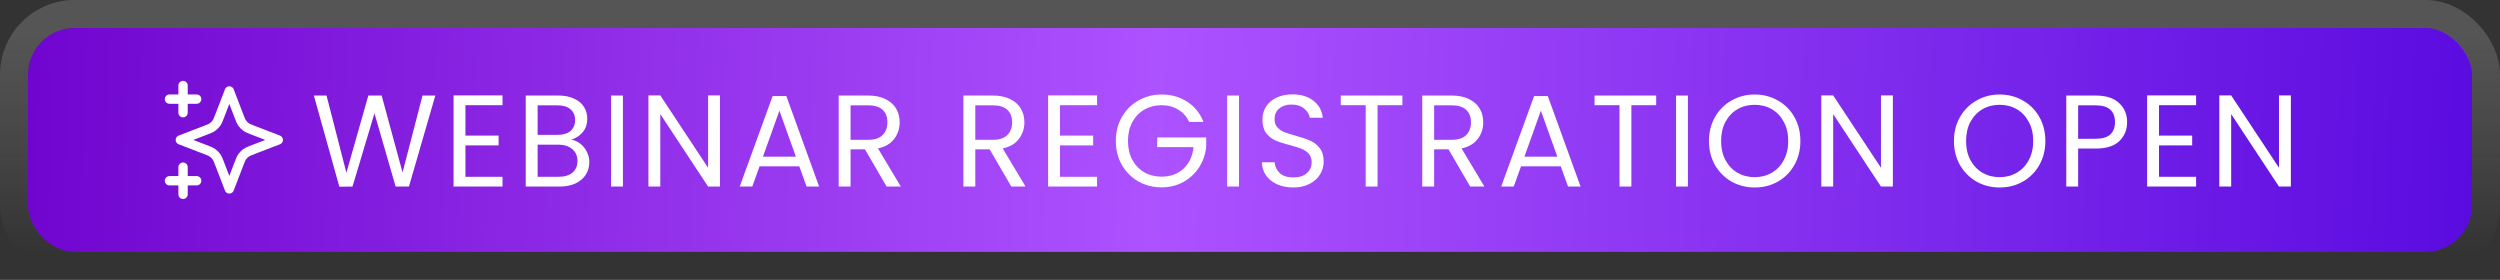 <svg width="268" height="30" viewBox="0 0 268 30" fill="none" xmlns="http://www.w3.org/2000/svg">
<rect x="0" y="0" width="268" height="30" fill="#333333" stroke="none"/>
<rect x="3" y="3" width="262" height="24" rx="5" fill="url(#paint0_linear_497_438)"/>
<rect x="1.5" y="1.5" width="265" height="27" rx="6.5" stroke="url(#paint1_linear_497_438)" stroke-opacity="0.21" stroke-width="3"/>
<g clip-path="url(#clip0_497_438)">
<path d="M19.624 20.833V17.917M19.624 12.083V9.167M18.166 10.625H21.083M18.166 19.375H21.083M24.583 9.75L23.571 12.38C23.407 12.808 23.324 13.022 23.196 13.202C23.083 13.361 22.944 13.5 22.784 13.614C22.604 13.742 22.391 13.824 21.963 13.989L19.333 15L21.963 16.012C22.391 16.176 22.604 16.258 22.784 16.386C22.944 16.5 23.083 16.639 23.196 16.798C23.324 16.978 23.407 17.192 23.571 17.62L24.583 20.25L25.594 17.62C25.759 17.192 25.841 16.978 25.969 16.798C26.082 16.639 26.222 16.5 26.381 16.386C26.561 16.258 26.775 16.176 27.203 16.012L29.833 15L27.203 13.989C26.775 13.824 26.561 13.742 26.381 13.614C26.222 13.5 26.082 13.361 25.969 13.202C25.841 13.022 25.759 12.808 25.594 12.38L24.583 9.75Z" stroke="white" stroke-linecap="round" stroke-linejoin="round"/>
</g>
<path d="M46.667 10.242L43.839 20H42.411L40.143 12.146L37.791 20L36.377 20.014L33.647 10.242H35.005L37.133 18.516L39.485 10.242H40.913L43.153 18.488L45.295 10.242H46.667ZM49.895 11.278V14.54H53.451V15.59H49.895V18.95H53.871V20H48.621V10.228H53.871V11.278H49.895ZM61.245 14.974C61.599 15.03 61.922 15.175 62.211 15.408C62.51 15.641 62.743 15.931 62.911 16.276C63.088 16.621 63.177 16.99 63.177 17.382C63.177 17.877 63.051 18.325 62.799 18.726C62.547 19.118 62.178 19.431 61.693 19.664C61.217 19.888 60.652 20 59.999 20H56.359V10.242H59.859C60.522 10.242 61.086 10.354 61.553 10.578C62.02 10.793 62.37 11.087 62.603 11.46C62.836 11.833 62.953 12.253 62.953 12.72C62.953 13.299 62.794 13.779 62.477 14.162C62.169 14.535 61.758 14.806 61.245 14.974ZM57.633 14.456H59.775C60.372 14.456 60.834 14.316 61.161 14.036C61.487 13.756 61.651 13.369 61.651 12.874C61.651 12.379 61.487 11.992 61.161 11.712C60.834 11.432 60.363 11.292 59.747 11.292H57.633V14.456ZM59.887 18.95C60.522 18.95 61.016 18.801 61.371 18.502C61.725 18.203 61.903 17.788 61.903 17.256C61.903 16.715 61.716 16.29 61.343 15.982C60.969 15.665 60.47 15.506 59.845 15.506H57.633V18.95H59.887ZM66.779 10.242V20H65.505V10.242H66.779ZM77.182 20H75.908L70.784 12.23V20H69.51V10.228H70.784L75.908 17.984V10.228H77.182V20ZM85.682 17.83H81.426L80.642 20H79.298L82.826 10.298H84.296L87.81 20H86.466L85.682 17.83ZM85.318 16.794L83.554 11.866L81.79 16.794H85.318ZM95.046 20L92.722 16.01H91.181V20H89.907V10.242H93.058C93.795 10.242 94.415 10.368 94.919 10.62C95.433 10.872 95.816 11.213 96.067 11.642C96.32 12.071 96.445 12.561 96.445 13.112C96.445 13.784 96.249 14.377 95.858 14.89C95.475 15.403 94.896 15.744 94.121 15.912L96.572 20H95.046ZM91.181 14.988H93.058C93.748 14.988 94.266 14.82 94.612 14.484C94.957 14.139 95.129 13.681 95.129 13.112C95.129 12.533 94.957 12.085 94.612 11.768C94.275 11.451 93.757 11.292 93.058 11.292H91.181V14.988ZM108.415 20L106.091 16.01H104.551V20H103.277V10.242H106.427C107.165 10.242 107.785 10.368 108.289 10.62C108.803 10.872 109.185 11.213 109.437 11.642C109.689 12.071 109.815 12.561 109.815 13.112C109.815 13.784 109.619 14.377 109.227 14.89C108.845 15.403 108.266 15.744 107.491 15.912L109.941 20H108.415ZM104.551 14.988H106.427C107.118 14.988 107.636 14.82 107.981 14.484C108.327 14.139 108.499 13.681 108.499 13.112C108.499 12.533 108.327 12.085 107.981 11.768C107.645 11.451 107.127 11.292 106.427 11.292H104.551V14.988ZM113.629 11.278V14.54H117.185V15.59H113.629V18.95H117.605V20H112.355V10.228H117.605V11.278H113.629ZM127.485 13.07C127.214 12.501 126.822 12.062 126.309 11.754C125.795 11.437 125.198 11.278 124.517 11.278C123.835 11.278 123.219 11.437 122.669 11.754C122.127 12.062 121.698 12.51 121.381 13.098C121.073 13.677 120.919 14.349 120.919 15.114C120.919 15.879 121.073 16.551 121.381 17.13C121.698 17.709 122.127 18.157 122.669 18.474C123.219 18.782 123.835 18.936 124.517 18.936C125.469 18.936 126.253 18.651 126.869 18.082C127.485 17.513 127.844 16.743 127.947 15.772H124.055V14.736H129.305V15.716C129.23 16.519 128.978 17.256 128.549 17.928C128.119 18.591 127.555 19.118 126.855 19.51C126.155 19.893 125.375 20.084 124.517 20.084C123.611 20.084 122.785 19.874 122.039 19.454C121.292 19.025 120.699 18.432 120.261 17.676C119.831 16.92 119.617 16.066 119.617 15.114C119.617 14.162 119.831 13.308 120.261 12.552C120.699 11.787 121.292 11.194 122.039 10.774C122.785 10.345 123.611 10.13 124.517 10.13C125.553 10.13 126.467 10.387 127.261 10.9C128.063 11.413 128.647 12.137 129.011 13.07H127.485ZM132.823 10.242V20H131.549V10.242H132.823ZM138.649 20.098C138.005 20.098 137.426 19.986 136.913 19.762C136.409 19.529 136.012 19.211 135.723 18.81C135.433 18.399 135.284 17.928 135.275 17.396H136.633C136.679 17.853 136.866 18.241 137.193 18.558C137.529 18.866 138.014 19.02 138.649 19.02C139.255 19.02 139.731 18.871 140.077 18.572C140.431 18.264 140.609 17.872 140.609 17.396C140.609 17.023 140.506 16.719 140.301 16.486C140.095 16.253 139.839 16.075 139.531 15.954C139.223 15.833 138.807 15.702 138.285 15.562C137.641 15.394 137.123 15.226 136.731 15.058C136.348 14.89 136.017 14.629 135.737 14.274C135.466 13.91 135.331 13.425 135.331 12.818C135.331 12.286 135.466 11.815 135.737 11.404C136.007 10.993 136.385 10.676 136.871 10.452C137.365 10.228 137.93 10.116 138.565 10.116C139.479 10.116 140.226 10.345 140.805 10.802C141.393 11.259 141.724 11.866 141.799 12.622H140.399C140.352 12.249 140.156 11.922 139.811 11.642C139.465 11.353 139.008 11.208 138.439 11.208C137.907 11.208 137.473 11.348 137.137 11.628C136.801 11.899 136.633 12.281 136.633 12.776C136.633 13.131 136.731 13.42 136.927 13.644C137.132 13.868 137.379 14.041 137.669 14.162C137.967 14.274 138.383 14.405 138.915 14.554C139.559 14.731 140.077 14.909 140.469 15.086C140.861 15.254 141.197 15.52 141.477 15.884C141.757 16.239 141.897 16.724 141.897 17.34C141.897 17.816 141.771 18.264 141.519 18.684C141.267 19.104 140.893 19.445 140.399 19.706C139.904 19.967 139.321 20.098 138.649 20.098ZM150.337 10.242V11.278H147.677V20H146.403V11.278H143.729V10.242H150.337ZM157.604 20L155.28 16.01H153.74V20H152.466V10.242H155.616C156.353 10.242 156.974 10.368 157.478 10.62C157.991 10.872 158.374 11.213 158.626 11.642C158.878 12.071 159.004 12.561 159.004 13.112C159.004 13.784 158.808 14.377 158.416 14.89C158.033 15.403 157.454 15.744 156.68 15.912L159.13 20H157.604ZM153.74 14.988H155.616C156.306 14.988 156.824 14.82 157.17 14.484C157.515 14.139 157.688 13.681 157.688 13.112C157.688 12.533 157.515 12.085 157.17 11.768C156.834 11.451 156.316 11.292 155.616 11.292H153.74V14.988ZM167.311 17.83H163.055L162.271 20H160.927L164.455 10.298H165.925L169.439 20H168.095L167.311 17.83ZM166.947 16.794L165.183 11.866L163.419 16.794H166.947ZM177.543 10.242V11.278H174.883V20H173.609V11.278H170.935V10.242H177.543ZM180.945 10.242V20H179.671V10.242H180.945ZM188.1 20.098C187.195 20.098 186.369 19.888 185.622 19.468C184.876 19.039 184.283 18.446 183.844 17.69C183.415 16.925 183.2 16.066 183.2 15.114C183.2 14.162 183.415 13.308 183.844 12.552C184.283 11.787 184.876 11.194 185.622 10.774C186.369 10.345 187.195 10.13 188.1 10.13C189.015 10.13 189.846 10.345 190.592 10.774C191.339 11.194 191.927 11.782 192.356 12.538C192.786 13.294 193 14.153 193 15.114C193 16.075 192.786 16.934 192.356 17.69C191.927 18.446 191.339 19.039 190.592 19.468C189.846 19.888 189.015 20.098 188.1 20.098ZM188.1 18.992C188.782 18.992 189.393 18.833 189.934 18.516C190.485 18.199 190.914 17.746 191.222 17.158C191.54 16.57 191.698 15.889 191.698 15.114C191.698 14.33 191.54 13.649 191.222 13.07C190.914 12.482 190.49 12.029 189.948 11.712C189.407 11.395 188.791 11.236 188.1 11.236C187.41 11.236 186.794 11.395 186.252 11.712C185.711 12.029 185.282 12.482 184.964 13.07C184.656 13.649 184.502 14.33 184.502 15.114C184.502 15.889 184.656 16.57 184.964 17.158C185.282 17.746 185.711 18.199 186.252 18.516C186.803 18.833 187.419 18.992 188.1 18.992ZM202.914 20H201.64L196.516 12.23V20H195.242V10.228H196.516L201.64 17.984V10.228H202.914V20ZM214.362 20.098C213.457 20.098 212.631 19.888 211.884 19.468C211.138 19.039 210.545 18.446 210.106 17.69C209.677 16.925 209.462 16.066 209.462 15.114C209.462 14.162 209.677 13.308 210.106 12.552C210.545 11.787 211.138 11.194 211.884 10.774C212.631 10.345 213.457 10.13 214.362 10.13C215.277 10.13 216.108 10.345 216.854 10.774C217.601 11.194 218.189 11.782 218.618 12.538C219.048 13.294 219.262 14.153 219.262 15.114C219.262 16.075 219.048 16.934 218.618 17.69C218.189 18.446 217.601 19.039 216.854 19.468C216.108 19.888 215.277 20.098 214.362 20.098ZM214.362 18.992C215.044 18.992 215.655 18.833 216.196 18.516C216.747 18.199 217.176 17.746 217.484 17.158C217.802 16.57 217.96 15.889 217.96 15.114C217.96 14.33 217.802 13.649 217.484 13.07C217.176 12.482 216.752 12.029 216.21 11.712C215.669 11.395 215.053 11.236 214.362 11.236C213.672 11.236 213.056 11.395 212.514 11.712C211.973 12.029 211.544 12.482 211.226 13.07C210.918 13.649 210.764 14.33 210.764 15.114C210.764 15.889 210.918 16.57 211.226 17.158C211.544 17.746 211.973 18.199 212.514 18.516C213.065 18.833 213.681 18.992 214.362 18.992ZM228.028 13.098C228.028 13.91 227.748 14.587 227.188 15.128C226.638 15.66 225.793 15.926 224.654 15.926H222.778V20H221.504V10.242H224.654C225.756 10.242 226.591 10.508 227.16 11.04C227.739 11.572 228.028 12.258 228.028 13.098ZM224.654 14.876C225.364 14.876 225.886 14.722 226.222 14.414C226.558 14.106 226.726 13.667 226.726 13.098C226.726 11.894 226.036 11.292 224.654 11.292H222.778V14.876H224.654ZM231.446 11.278V14.54H235.002V15.59H231.446V18.95H235.422V20H230.172V10.228H235.422V11.278H231.446ZM245.581 20H244.307L239.183 12.23V20H237.909V10.228H239.183L244.307 17.984V10.228H245.581V20Z" fill="white"/>
<defs>
<linearGradient id="paint0_linear_497_438" x1="0.522" y1="3" x2="265.53" y2="13.132" gradientUnits="userSpaceOnUse">
<stop stop-color="#6E03CE"/>
<stop offset="0.466" stop-color="#AD52FF"/>
<stop offset="1" stop-color="#5A0BDF"/>
</linearGradient>
<linearGradient id="paint1_linear_497_438" x1="134" y1="3" x2="134" y2="27" gradientUnits="userSpaceOnUse">
<stop stop-color="#D7D7D7"/>
<stop offset="1" stop-color="white" stop-opacity="0"/>
</linearGradient>
<clipPath id="clip0_497_438">
<rect width="14" height="14" fill="white" transform="translate(17 8)"/>
</clipPath>
</defs>
</svg>
